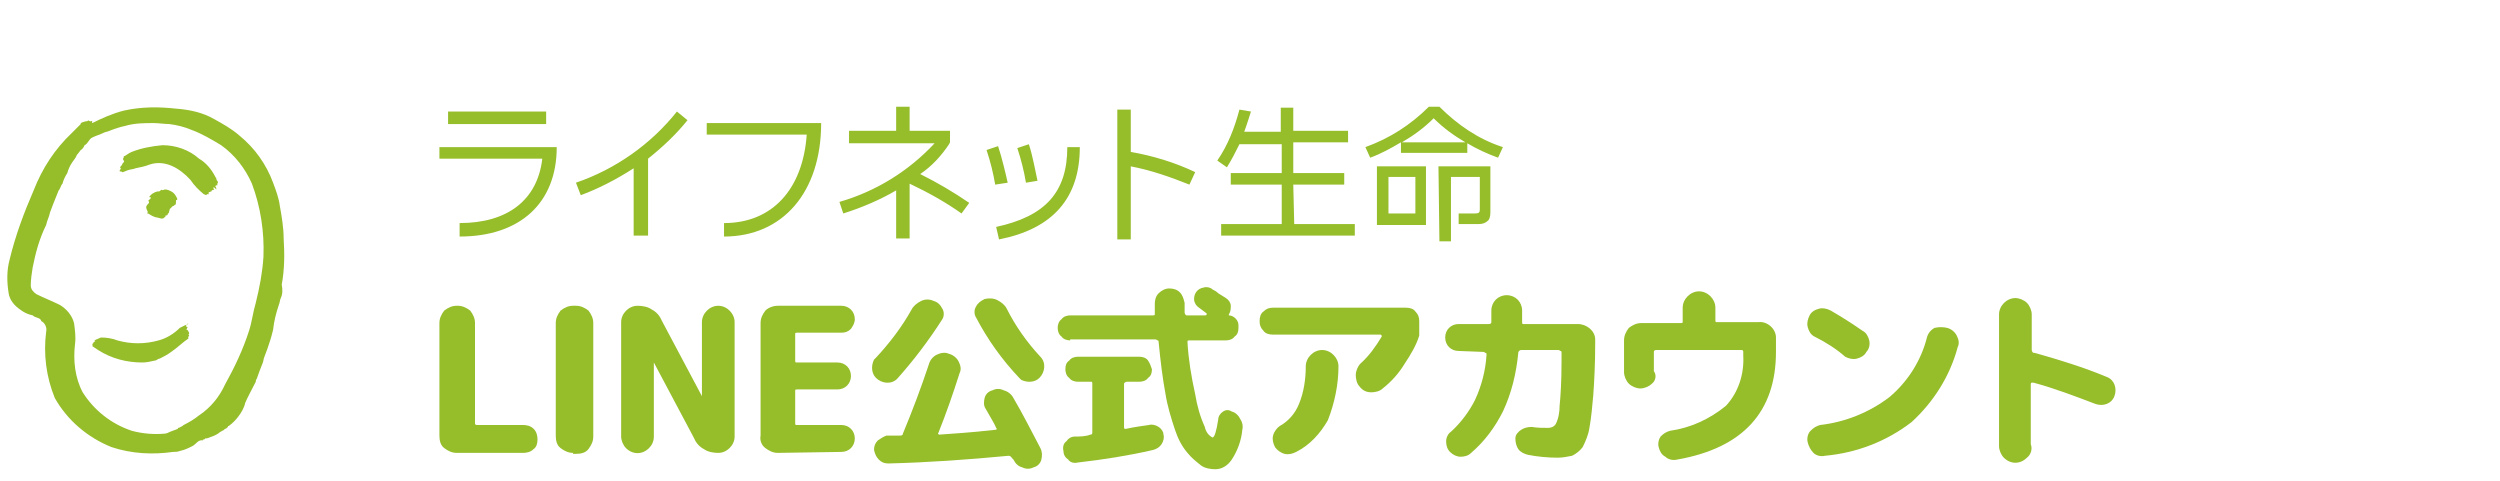<?xml version="1.0" encoding="utf-8"?>
<!-- Generator: Adobe Illustrator 19.0.0, SVG Export Plug-In . SVG Version: 6.00 Build 0)  -->
<svg version="1.1" id="レイヤー_1" xmlns="http://www.w3.org/2000/svg" xmlns:xlink="http://www.w3.org/1999/xlink" x="0px"
	 y="0px" viewBox="-175 372 260 50" style="enable-background:new -175 372 260 50;" xml:space="preserve">
<style type="text/css">
	.st0{fill:#96BD2A;}
</style>
<title>logo</title>
<path class="st0" d="M-152.7,384.4c0.9,0.5,1.8,1,2.6,1.7c1.6,1.3,2.8,3,3.5,4.9c0.3,0.8,0.6,1.6,0.7,2.4c0.2,1.1,0.4,2.3,0.4,3.4
	c0.1,1.6,0.1,3.2-0.2,4.8c0.1,0.5,0.1,1-0.1,1.4c-0.1,0.2-0.1,0.5-0.2,0.7c-0.3,0.9-0.5,1.7-0.6,2.6c-0.1,0.4-0.2,0.8-0.3,1.1
	l-0.3,0.9c-0.1,0.3-0.2,0.5-0.3,0.8c-0.1,0.2-0.1,0.5-0.2,0.7c-0.2,0.5-0.4,1-0.6,1.6c-0.1,0.1-0.1,0.2-0.1,0.3
	c-0.4,0.8-0.8,1.5-1.1,2.2c-0.1,0.5-0.4,1-0.7,1.4c-0.3,0.4-0.6,0.7-1,1c-0.1,0-0.1,0-0.1,0.1c-0.1,0.1-0.2,0.2-0.3,0.2
	c-0.1,0.1-0.2,0.2-0.3,0.2c-0.1,0.1-0.2,0.1-0.3,0.2c-0.1,0.1-0.3,0.2-0.5,0.3c-0.3,0.1-0.5,0.2-0.8,0.3c-0.2-0.1-0.2,0.2-0.4,0.1
	l0,0v0.1c-0.5-0.1-0.7,0.4-1.1,0.6c-0.4,0.2-0.8,0.4-1.3,0.5c-0.2,0.1-0.5,0.1-0.7,0.1c-2.1,0.3-4.3,0.2-6.4-0.5
	c-2.5-1-4.6-2.8-5.9-5.1c-0.9-2.2-1.2-4.6-0.9-6.9c0.1-0.4-0.1-0.9-0.5-1.1c-0.1-0.4-0.6-0.3-0.9-0.6c-0.5-0.1-0.9-0.3-1.3-0.6
	c-0.6-0.4-1.1-1-1.2-1.7c-0.2-1.2-0.2-2.4,0.1-3.5c0.6-2.5,1.5-4.9,2.5-7.2c0.9-2.3,2.2-4.3,4-6c0.3-0.3,0.6-0.6,0.9-0.9v-0.1
	c0.2-0.1,0.5-0.2,0.7-0.2c0.1-0.2,0.2,0.1,0.4,0c0.2-0.1,0,0.1,0.1,0.2c1-0.5,2.1-1,3.3-1.3c1.8-0.4,3.6-0.4,5.4-0.2
	C-155.3,383.4-153.9,383.7-152.7,384.4z M-159,384.8c-1,0-2,0-3,0.3c-0.5,0.1-1.1,0.3-1.6,0.5c-0.2,0.1-0.4,0.1-0.6,0.2
	c-0.4,0.2-0.8,0.3-1.2,0.5s-0.4,0.6-0.8,0.8c-0.1,0.2-0.2,0.4-0.4,0.5c-0.1,0.1-0.2,0.3-0.4,0.5c-0.1,0.3-0.3,0.5-0.5,0.8
	c-0.2,0.3-0.4,0.7-0.5,1.1c-0.2,0.3-0.4,0.7-0.5,1.1c-0.2,0.2-0.2,0.5-0.4,0.7l-0.6,1.5c-0.1,0.3-0.2,0.5-0.3,0.8
	c-0.1,0.5-0.3,0.8-0.4,1.3c-0.7,1.4-1.1,2.9-1.4,4.4c-0.1,0.6-0.2,1.3-0.2,1.9c0,0.4,0.3,0.7,0.6,0.9c0.8,0.4,1.6,0.7,2.4,1.1
	c0.7,0.4,1.3,1.1,1.5,1.9c0.1,0.7,0.2,1.5,0.1,2.2c-0.2,1.7,0,3.5,0.8,5c1.2,1.9,3,3.3,5.1,4c1.1,0.3,2.3,0.4,3.4,0.3
	c0.2,0,0.4-0.1,0.6-0.2c0.3-0.1,0.5-0.2,0.8-0.3l0,0v-0.1h0.1c0.2-0.1,0.4-0.2,0.5-0.3c0.6-0.3,1.1-0.6,1.6-1
	c1.2-0.8,2.1-1.9,2.7-3.2c1-1.8,1.9-3.7,2.5-5.6c0.3-0.9,0.4-1.9,0.7-2.9c0.4-1.6,0.7-3.2,0.8-4.8c0.1-2.6-0.3-5.2-1.2-7.6
	c-0.7-1.6-1.8-3-3.2-4c-1-0.6-2-1.2-3.1-1.6c-0.7-0.3-1.5-0.5-2.3-0.6C-157.9,384.9-158.5,384.8-159,384.8z M-158.1,387.1
	c-1.1,0.1-2.2,0.3-3.2,0.7c-0.3,0.1-0.6,0.4-0.9,0.5h0.1l-0.1,0.2c0,0.1,0,0.2,0.1,0.2v0.1l0,0c0,0.1-0.2,0.2-0.2,0.3
	c0,0.1-0.2,0.2-0.2,0.3c0,0.1,0,0.1,0.1,0.1l0,0l0,0c-0.1,0.1-0.1,0.2-0.2,0.3h0.1c0,0.1,0.2,0,0.2,0.1h0.1c0.2-0.1,0.3-0.1,0.5-0.2
	c0.3-0.1,0.6-0.1,0.8-0.2c0.5-0.1,1-0.2,1.5-0.4c1.6-0.5,3.1,0.4,4.2,1.6c0.4,0.6,0.9,1.1,1.4,1.5c0.1,0,0.3,0.2,0.3,0h0.2V392
	c0.1,0,0.2-0.1,0.3-0.1c0-0.2,0.2-0.1,0.3-0.2c-0.1,0-0.1-0.1-0.1-0.2c0-0.1,0.2,0.1,0.3,0.2c0-0.1,0-0.2-0.1-0.3
	c0-0.1,0.1-0.2,0.2-0.1v-0.2c0.2-0.2-0.1-0.3-0.1-0.5c0-0.2-0.1-0.1-0.1-0.2c-0.4-0.8-1-1.5-1.7-1.9
	C-155.3,387.6-156.7,387.1-158.1,387.1z M-157.2,391.9c-0.2-0.1-0.4-0.2-0.7-0.2c0,0.1-0.2,0-0.2,0.1c-0.2-0.2-0.2,0.2-0.5,0.1
	c-0.4,0.1-0.7,0.3-0.9,0.6c0.1,0,0.2,0,0.2,0.1l-0.3,0.3c0.1,0,0.1,0.1,0.1,0.2c-0.1,0.1-0.2,0.2-0.3,0.4c0,0.2,0.1,0.4,0.2,0.6
	h-0.1c0,0.1,0,0.1,0.1,0.1l0,0l0,0c0.3,0.2,0.5,0.3,0.8,0.4c0.3,0,0.7,0.3,0.9,0c0.2,0,0-0.2,0.2-0.2s0.1-0.2,0.2-0.2
	c0.1-0.1,0.1-0.2,0.1-0.3l0,0c0.1,0,0-0.2,0.1-0.2c0.1-0.1,0.2-0.2,0.3-0.3c0.1,0.1,0.1-0.1,0.2-0.1c0.1,0,0.1-0.2,0.1-0.3v-0.1
	c0-0.1,0-0.1,0.1-0.1l0,0l0,0c0.1-0.1,0-0.2-0.1-0.4C-156.8,392.2-157,392-157.2,391.9z M-155.7,405.8c-0.2,0.1-0.4,0.2-0.6,0.3
	c-0.6,0.6-1.4,1.1-2.2,1.3c-1.4,0.4-2.9,0.4-4.3,0c-0.5-0.2-1.1-0.3-1.7-0.3l0,0c-0.2,0.1-0.5,0.2-0.7,0.3c0.3,0.1-0.1,0.1-0.1,0.3
	c-0.2,0.1,0,0.2-0.1,0.3l0.6,0.4c1.4,0.9,3,1.3,4.6,1.3c0.4,0,0.9-0.1,1.3-0.2c0.2,0,0.3-0.2,0.5-0.2c0.4-0.2,0.8-0.4,1.2-0.7
	c0.6-0.4,1.2-1,1.8-1.4l0,0c0-0.1-0.1-0.2,0-0.2c0.1,0,0.1-0.1,0-0.2c0.1-0.1,0.1-0.2,0-0.3c0-0.1-0.1-0.2-0.2-0.2
	c0-0.1,0.1-0.2,0.1-0.3h-0.1c-0.1-0.1,0-0.3,0.2-0.4C-155.6,405.9-155.7,405.8-155.7,405.8z"/>
<path class="st0" d="M-31.8,395.4h5.1v-6.1h-5.1V395.4z M-30.6,390.4h2.8v3.8h-2.8V390.4z M-25.3,397.1h1.2v-6.7h3v3.4
	c0,0.3-0.1,0.4-0.5,0.4h-1.7v1.1h2.1c0.4,0,0.7-0.1,1-0.4c0.2-0.3,0.2-0.6,0.2-1v-4.6h-5.4L-25.3,397.1L-25.3,397.1z M-40.5,391.2
	h5.3V390h-5.3v-3.2h5.7v-1.2h-5.7v-2.4h-1.3v2.5h-3.8c0.3-0.8,0.5-1.5,0.7-2.1l-1.2-0.2c-0.5,1.9-1.2,3.7-2.3,5.3l1,0.7
	c0.5-0.8,0.9-1.6,1.3-2.4h4.4v3H-47v1.2h5.3v4.1H-48v1.2h13.9v-1.2h-6.3L-40.5,391.2L-40.5,391.2L-40.5,391.2z M-25.3,383.1h-1.1
	c-1.9,1.9-4.1,3.3-6.6,4.2l0.5,1.1c1.1-0.4,2.2-1,3.2-1.6v1.1h6.9v-1c1,0.6,2.1,1.1,3.2,1.5l0.5-1.1
	C-21.2,386.5-23.4,385-25.3,383.1z M-29.2,386.8c1.2-0.7,2.3-1.5,3.3-2.5c1,1,2.1,1.8,3.3,2.5H-29.2z M-118.2,383.6h-10.2v1.3h10.2
	L-118.2,383.6L-118.2,383.6z M-129.3,388.5h10.7c-0.5,4.3-3.6,6.7-8.6,6.7v1.4c6.3,0,10.1-3.5,10.1-9.3h-12.2V388.5z M-101.5,386
	h10.4c-0.4,5.7-3.6,9.2-8.6,9.2v1.4c6.1,0,10.1-4.6,10.1-11.8h-11.9L-101.5,386C-101.5,386-101.5,386-101.5,386z M-115.1,391
	l0.5,1.3c1.9-0.7,3.8-1.7,5.5-2.8v7h1.5v-8c1.5-1.2,2.9-2.5,4.1-4l-1.1-0.9C-107.3,387-111,389.6-115.1,391L-115.1,391z
	 M-57.4,383.4h-1.4v13.5h1.4v-7.6c2.1,0.4,4.1,1.1,6.1,1.9l0.6-1.3c-2.1-1-4.4-1.7-6.7-2.1C-57.4,387.8-57.4,383.4-57.4,383.4z
	 M-76.3,387l0.1-0.2v-1.2h-4.2v-2.5h-1.4v2.5h-4.9v1.3h8.9c-2.7,2.9-6.1,5-9.9,6.1l0.4,1.2c1.9-0.6,3.8-1.4,5.5-2.4v5h1.4v-5.7
	c1.9,0.9,3.7,1.9,5.4,3.1l0.8-1.1c-1.6-1.1-3.3-2.1-5.1-3C-78.1,389.3-77.1,388.2-76.3,387z M-71.4,395.6l0.3,1.3
	c5.6-1.1,8.4-4.3,8.4-9.6H-64C-64,392-66.3,394.5-71.4,395.6L-71.4,395.6z M-71.2,387.2l-1.2,0.4c0.4,1.2,0.7,2.4,0.9,3.6l1.3-0.2
	C-70.4,390.1-70.8,388.4-71.2,387.2C-71.2,387.2-71.2,387.2-71.2,387.2z M-67.1,390.8c-0.2-0.9-0.5-2.6-0.9-3.8l-1.2,0.4
	c0.4,1.2,0.7,2.4,0.9,3.6L-67.1,390.8z"/>
<path class="st0" d="M-127.5,419.1c-0.5,0-0.9-0.2-1.3-0.5c-0.4-0.3-0.5-0.8-0.5-1.3v-11.7c0-0.5,0.2-0.9,0.5-1.3
	c0.4-0.3,0.8-0.5,1.3-0.5h0.1c0.5,0,0.9,0.2,1.3,0.5c0.3,0.4,0.5,0.8,0.5,1.3V416c0,0.2,0.1,0.2,0.3,0.2h4.7c0.4,0,0.8,0.1,1.1,0.4
	c0.3,0.3,0.4,0.7,0.4,1.1c0,0.4-0.1,0.8-0.4,1c-0.3,0.3-0.7,0.4-1.1,0.4C-120.6,419.1-127.5,419.1-127.5,419.1z"/>
<path class="st0" d="M-115.4,419.1c-0.5,0-0.9-0.2-1.3-0.5c-0.4-0.3-0.5-0.8-0.5-1.3v-11.7c0-0.5,0.2-0.9,0.5-1.3
	c0.4-0.3,0.8-0.5,1.3-0.5h0.3c0.5,0,0.9,0.2,1.3,0.5c0.3,0.4,0.5,0.8,0.5,1.3v11.8c0,0.5-0.2,0.9-0.5,1.3c-0.3,0.4-0.8,0.5-1.3,0.5
	h-0.3V419.1z"/>
<path class="st0" d="M-107.5,418.6c-0.7,0.7-1.7,0.7-2.4,0c-0.3-0.3-0.5-0.8-0.5-1.2v-11.9c0-0.9,0.8-1.7,1.7-1.7
	c0.5,0,1.1,0.1,1.5,0.4c0.4,0.2,0.8,0.6,1,1.1l4.2,7.9l0,0v-7.7c0-0.9,0.8-1.7,1.7-1.7c0.9,0,1.7,0.8,1.7,1.7v11.9
	c0,0.9-0.8,1.7-1.7,1.7c-0.5,0-1.1-0.1-1.5-0.4c-0.4-0.2-0.8-0.6-1-1.1l-4.2-7.9l0,0v7.7C-107,417.9-107.2,418.3-107.5,418.6z"/>
<path class="st0" d="M-94.1,419.1c-0.5,0-0.9-0.2-1.3-0.5c-0.4-0.3-0.6-0.8-0.5-1.3v-11.7c0-0.5,0.2-0.9,0.5-1.3
	c0.3-0.3,0.8-0.5,1.3-0.5h6.6c0.8,0,1.4,0.6,1.4,1.4c0,0.4-0.2,0.7-0.4,1c-0.3,0.3-0.6,0.4-1,0.4h-4.6c-0.1,0-0.2,0-0.2,0.1
	c0,0,0,0.1,0,0.1v2.7c0,0.1,0,0.2,0.1,0.2l0,0h4.3c0.8,0,1.4,0.6,1.4,1.4c0,0.8-0.6,1.4-1.4,1.4l0,0h-4.2c-0.1,0-0.2,0-0.2,0.1
	c0,0,0,0.1,0,0.1v3.3c0,0.1,0,0.2,0.1,0.2l0,0h4.7c0.8,0,1.4,0.6,1.4,1.4s-0.6,1.4-1.4,1.4l0,0L-94.1,419.1L-94.1,419.1L-94.1,419.1
	z"/>
<path class="st0" d="M-81.7,411.4c-0.6,0.6-1.6,0.5-2.2-0.1c-0.5-0.5-0.5-1.3-0.2-1.9l0.2-0.2c1.4-1.5,2.7-3.2,3.7-5
	c0.2-0.4,0.6-0.7,1-0.9c0.4-0.2,0.9-0.2,1.3,0c0.4,0.1,0.7,0.4,0.9,0.8c0.2,0.3,0.2,0.8,0,1.1C-78.4,407.4-80,409.5-81.7,411.4z
	 M-82.6,420.2c-0.4,0-0.7-0.1-1-0.4c-0.3-0.3-0.4-0.6-0.5-1c0-0.4,0.1-0.7,0.4-1c0.3-0.2,0.6-0.4,0.9-0.5h1.4c0.1,0,0.3,0,0.3-0.2
	l0,0l0,0c1-2.4,1.9-4.8,2.7-7.2c0.1-0.4,0.4-0.8,0.8-1c0.4-0.2,0.9-0.3,1.3-0.1c0.4,0.1,0.8,0.4,1,0.8c0.2,0.4,0.3,0.8,0.1,1.2
	c-0.7,2.2-1.4,4.2-2.2,6.2c-0.1,0.1,0,0.2,0.1,0.2c1.3-0.1,3.2-0.2,5.8-0.5c0.2,0,0.2-0.1,0.1-0.2c-0.2-0.5-0.6-1.1-1.1-2
	c-0.2-0.3-0.2-0.7-0.1-1.1c0.1-0.4,0.4-0.7,0.8-0.8c0.4-0.2,0.8-0.2,1.2,0c0.4,0.1,0.8,0.4,1,0.8c1,1.7,1.9,3.5,2.8,5.2
	c0.2,0.4,0.2,0.8,0.1,1.2c-0.1,0.4-0.4,0.7-0.8,0.8c-0.4,0.2-0.8,0.2-1.2,0c-0.4-0.1-0.7-0.4-0.9-0.8l-0.1-0.1
	c-0.1-0.1,0-0.1-0.1-0.1c0-0.1-0.2-0.2-0.3-0.2C-74.3,419.8-78.5,420.1-82.6,420.2z M-66.8,409.1c0.6,0.6,0.5,1.6-0.1,2.2
	c-0.5,0.5-1.3,0.5-1.9,0.2l-0.2-0.2c-1.8-1.9-3.3-4-4.5-6.3c-0.2-0.3-0.2-0.8,0-1.1c0.2-0.4,0.5-0.6,0.9-0.8
	c0.4-0.1,0.9-0.1,1.3,0.1c0.4,0.2,0.8,0.5,1,0.9C-69.4,405.9-68.2,407.6-66.8,409.1z"/>
<path class="st0" d="M-63.7,407.4c-0.3,0-0.7-0.1-0.9-0.4c-0.3-0.2-0.4-0.6-0.4-0.9c0-0.3,0.1-0.7,0.4-0.9c0.2-0.3,0.6-0.4,0.9-0.4
	h8.6c0.1,0,0.2,0,0.2-0.1c0,0,0-0.1,0-0.1v-1c0-0.4,0.1-0.8,0.4-1.1c0.3-0.3,0.7-0.5,1.1-0.5c0.4,0,0.8,0.1,1.1,0.4
	c0.3,0.3,0.4,0.7,0.5,1.1v1c0,0.1,0.1,0.3,0.2,0.3l0,0h2l0.1-0.1v-0.1c-0.1-0.1-0.3-0.2-0.4-0.3s-0.3-0.2-0.4-0.3
	c-0.3-0.2-0.4-0.4-0.5-0.7c-0.1-0.7,0.3-1.3,1-1.4h0l0,0c0.3-0.1,0.7,0,0.9,0.2c0.2,0.1,0.4,0.2,0.6,0.4c0.3,0.2,0.5,0.3,0.8,0.5
	c0.3,0.2,0.5,0.5,0.5,0.8c0,0.3,0,0.6-0.2,0.9l0,0v0.1c0.5,0,1,0.5,1,1v0.3c0,0.4-0.1,0.7-0.4,0.9c-0.2,0.3-0.6,0.4-0.9,0.4h-3.8
	c-0.1,0-0.2,0-0.2,0.1c0,0,0,0.1,0,0.1c0.1,1.8,0.4,3.6,0.8,5.4c0.2,1.2,0.5,2.3,1,3.4c0.1,0.5,0.4,0.9,0.8,1.1
	c0.2,0,0.4-0.6,0.6-1.9c0-0.3,0.2-0.6,0.5-0.8c0.3-0.2,0.6-0.2,0.9,0c0.4,0.1,0.7,0.4,0.9,0.8c0.2,0.3,0.3,0.7,0.2,1.1
	c-0.1,1.1-0.5,2.2-1.1,3.1c-0.4,0.6-1,1-1.7,1c-0.5,0-1.1-0.1-1.5-0.4c-0.5-0.4-1-0.8-1.4-1.3c-0.6-0.7-1-1.5-1.3-2.4
	c-0.4-1.2-0.8-2.5-1-3.8c-0.3-1.6-0.5-3.3-0.7-5.3c0-0.1,0-0.2-0.1-0.2c-0.1,0-0.1-0.1-0.2-0.1h-8.9L-63.7,407.4L-63.7,407.4z
	 M-61.6,417.2c0.2,0,0.2-0.1,0.2-0.3v-5c0-0.1,0-0.2-0.1-0.2l0,0h-1.4c-0.3,0-0.7-0.1-0.9-0.4c-0.3-0.2-0.4-0.6-0.4-0.9
	c0-0.4,0.1-0.7,0.4-0.9c0.2-0.3,0.6-0.4,0.9-0.4h6.4c0.3,0,0.7,0.1,0.9,0.4c0.2,0.3,0.3,0.6,0.4,0.9c0,0.4-0.1,0.7-0.4,0.9
	c-0.2,0.3-0.6,0.4-0.9,0.4h-1.3c-0.1,0-0.3,0.1-0.3,0.2l0,0l0,0v4.5c0,0.1,0,0.2,0.1,0.2l0,0h0.1c0.9-0.2,1.7-0.3,2.4-0.4
	c0.3-0.1,0.7,0,1,0.2c0.3,0.2,0.5,0.5,0.5,0.8c0.1,0.3,0,0.7-0.2,1c-0.2,0.3-0.5,0.5-0.9,0.6c-2.6,0.6-5.2,1-7.8,1.3
	c-0.4,0.1-0.8,0-1-0.3c-0.3-0.2-0.5-0.5-0.5-0.9c-0.1-0.4,0-0.8,0.3-1c0.2-0.3,0.5-0.5,0.9-0.5C-62.7,417.4-62.1,417.4-61.6,417.2z"
	/>
<path class="st0" d="M-42.6,406.8c-0.4,0-0.8-0.1-1-0.4c-0.3-0.3-0.4-0.6-0.4-1c0-0.4,0.1-0.8,0.4-1c0.3-0.3,0.6-0.4,1-0.4h13.8
	c0.4,0,0.8,0.1,1,0.4c0.3,0.3,0.4,0.6,0.4,1v1.5l0,0c-0.3,1-0.9,2-1.5,2.9c-0.6,1-1.4,1.9-2.3,2.6c-0.3,0.3-0.8,0.4-1.2,0.4
	c-0.5,0-0.9-0.2-1.2-0.6c-0.3-0.3-0.4-0.8-0.4-1.2c0-0.4,0.2-0.9,0.5-1.2c0.9-0.8,1.6-1.8,2.2-2.8v-0.1l-0.1-0.1
	C-31.4,406.8-42.6,406.8-42.6,406.8z M-39.2,410.1c0-0.9,0.8-1.7,1.7-1.7s1.7,0.8,1.7,1.7c0,1.9-0.4,3.8-1.1,5.6
	c-0.8,1.4-1.9,2.6-3.3,3.3c-0.4,0.2-0.8,0.3-1.2,0.2c-0.4-0.1-0.8-0.4-1-0.7c-0.2-0.4-0.3-0.8-0.2-1.2c0.1-0.4,0.4-0.8,0.7-1
	c0.9-0.5,1.6-1.3,2-2.3C-39.4,412.8-39.2,411.4-39.2,410.1L-39.2,410.1z"/>
<path class="st0" d="M-23.3,408.5c-0.8,0-1.4-0.6-1.4-1.4c0-0.8,0.6-1.4,1.4-1.4h3.1c0.1,0,0.3,0,0.3-0.2l0,0l0,0v-1.2
	c0-0.9,0.7-1.6,1.6-1.6s1.6,0.7,1.6,1.6v1.2c0,0.1,0,0.2,0.1,0.2l0,0h5.7c0.9,0,1.8,0.7,1.8,1.6c0,0.1,0,0.1,0,0.2v0.3
	c0,2.1-0.1,3.9-0.2,5.3c-0.1,1.1-0.2,2.3-0.4,3.4c-0.1,0.7-0.4,1.4-0.7,2c-0.3,0.4-0.7,0.7-1.1,0.9c-0.5,0.1-1,0.2-1.5,0.2
	c-1,0-2.1-0.1-3.1-0.3c-0.4-0.1-0.8-0.3-1-0.6c-0.2-0.3-0.3-0.7-0.3-1.1c0-0.4,0.3-0.7,0.6-0.9c0.3-0.2,0.7-0.3,1.1-0.3
	c0.6,0.1,1.1,0.1,1.7,0.1c0.3,0,0.6-0.1,0.8-0.4c0.3-0.6,0.4-1.3,0.4-1.9c0.1-1,0.2-2.5,0.2-4.6v-0.9c0-0.1,0-0.2-0.1-0.2
	c-0.1,0-0.1-0.1-0.2-0.1h-3.9c-0.1,0-0.3,0.1-0.3,0.3c-0.2,2.1-0.7,4.2-1.6,6.1c-0.8,1.6-1.9,3.1-3.3,4.3c-0.3,0.3-0.7,0.4-1.1,0.4
	c-0.4,0-0.8-0.2-1.1-0.5c-0.3-0.3-0.4-0.7-0.4-1.1c0-0.4,0.2-0.8,0.5-1c1-0.9,1.9-2.1,2.5-3.3c0.7-1.5,1.1-3.1,1.2-4.7
	c0-0.1,0-0.2-0.1-0.2c-0.1,0-0.1-0.1-0.2-0.1L-23.3,408.5L-23.3,408.5L-23.3,408.5z"/>
<path class="st0" d="M-3.2,411.9c-0.3,0.3-0.8,0.5-1.2,0.5c-0.4,0-0.9-0.2-1.2-0.5c-0.3-0.3-0.5-0.8-0.5-1.2v-3.3
	c0-0.5,0.2-0.9,0.5-1.3c0.4-0.3,0.8-0.5,1.3-0.5h4.1c0.1,0,0.2,0,0.2-0.1c0,0,0-0.1,0-0.1V404c0-0.9,0.8-1.7,1.7-1.7
	s1.7,0.8,1.7,1.7v1.3c0,0.1,0,0.2,0.1,0.2l0,0h4.4c0.9-0.1,1.8,0.7,1.8,1.6c0,0.1,0,0.1,0,0.2v1.3c0,6.2-3.4,10-10.3,11.2
	c-0.4,0.1-0.9,0-1.2-0.3c-0.4-0.2-0.6-0.6-0.7-1c-0.1-0.4,0-0.8,0.2-1.1c0.3-0.3,0.6-0.5,1-0.6c2.1-0.3,4.1-1.2,5.8-2.6
	c1.3-1.4,1.9-3.3,1.8-5.2v-0.4c0-0.2-0.1-0.2-0.3-0.2h-8.7c-0.1,0-0.3,0-0.3,0.2l0,0l0,0v2C-2.7,411-2.8,411.6-3.2,411.9L-3.2,411.9
	L-3.2,411.9L-3.2,411.9z"/>
<path class="st0" d="M13.7,407c-0.4-0.2-0.6-0.6-0.7-1c-0.1-0.4,0-0.8,0.2-1.2c0.2-0.4,0.6-0.6,1-0.7c0.4-0.1,0.8,0,1.2,0.2
	c1.2,0.7,2.3,1.4,3.3,2.1c0.4,0.2,0.6,0.6,0.7,1c0.1,0.4,0,0.9-0.3,1.2c-0.2,0.4-0.6,0.6-1,0.7c-0.4,0.1-0.8,0-1.2-0.2
	C16,408.3,14.9,407.6,13.7,407z M27.5,406.1c0.4,0.1,0.8,0.4,1,0.8c0.2,0.4,0.3,0.8,0.1,1.2c-0.8,3-2.5,5.7-4.8,7.8
	c-2.6,2-5.7,3.2-9,3.5c-0.4,0.1-0.9,0-1.2-0.3c-0.3-0.3-0.5-0.7-0.6-1.1c-0.1-0.4,0-0.9,0.3-1.2c0.3-0.3,0.6-0.5,1-0.6
	c2.6-0.3,5.1-1.3,7.2-2.9c1.9-1.6,3.3-3.8,3.9-6.2c0.1-0.4,0.4-0.8,0.8-1C26.6,406,27.1,406,27.5,406.1L27.5,406.1z"/>
<path class="st0" d="M35.8,419.6c-0.7,0.7-1.7,0.7-2.4,0l0,0c-0.3-0.3-0.5-0.8-0.5-1.2v-13.7c0-0.9,0.8-1.7,1.7-1.7
	c0.4,0,0.9,0.2,1.2,0.5c0.3,0.3,0.5,0.8,0.5,1.2v3.7c0,0.1,0.1,0.3,0.2,0.3l0,0h0.1c2.5,0.7,5.1,1.5,7.5,2.5c0.8,0.3,1.1,1.2,0.8,2
	c0,0,0,0,0,0l0,0c-0.3,0.8-1.2,1.1-2,0.8c0,0,0,0,0,0l0,0c-2.1-0.8-4.2-1.6-6.4-2.2h-0.2c-0.1,0-0.1,0.1-0.1,0.2v6.2
	C36.4,418.7,36.2,419.3,35.8,419.6z"/>
</svg>
